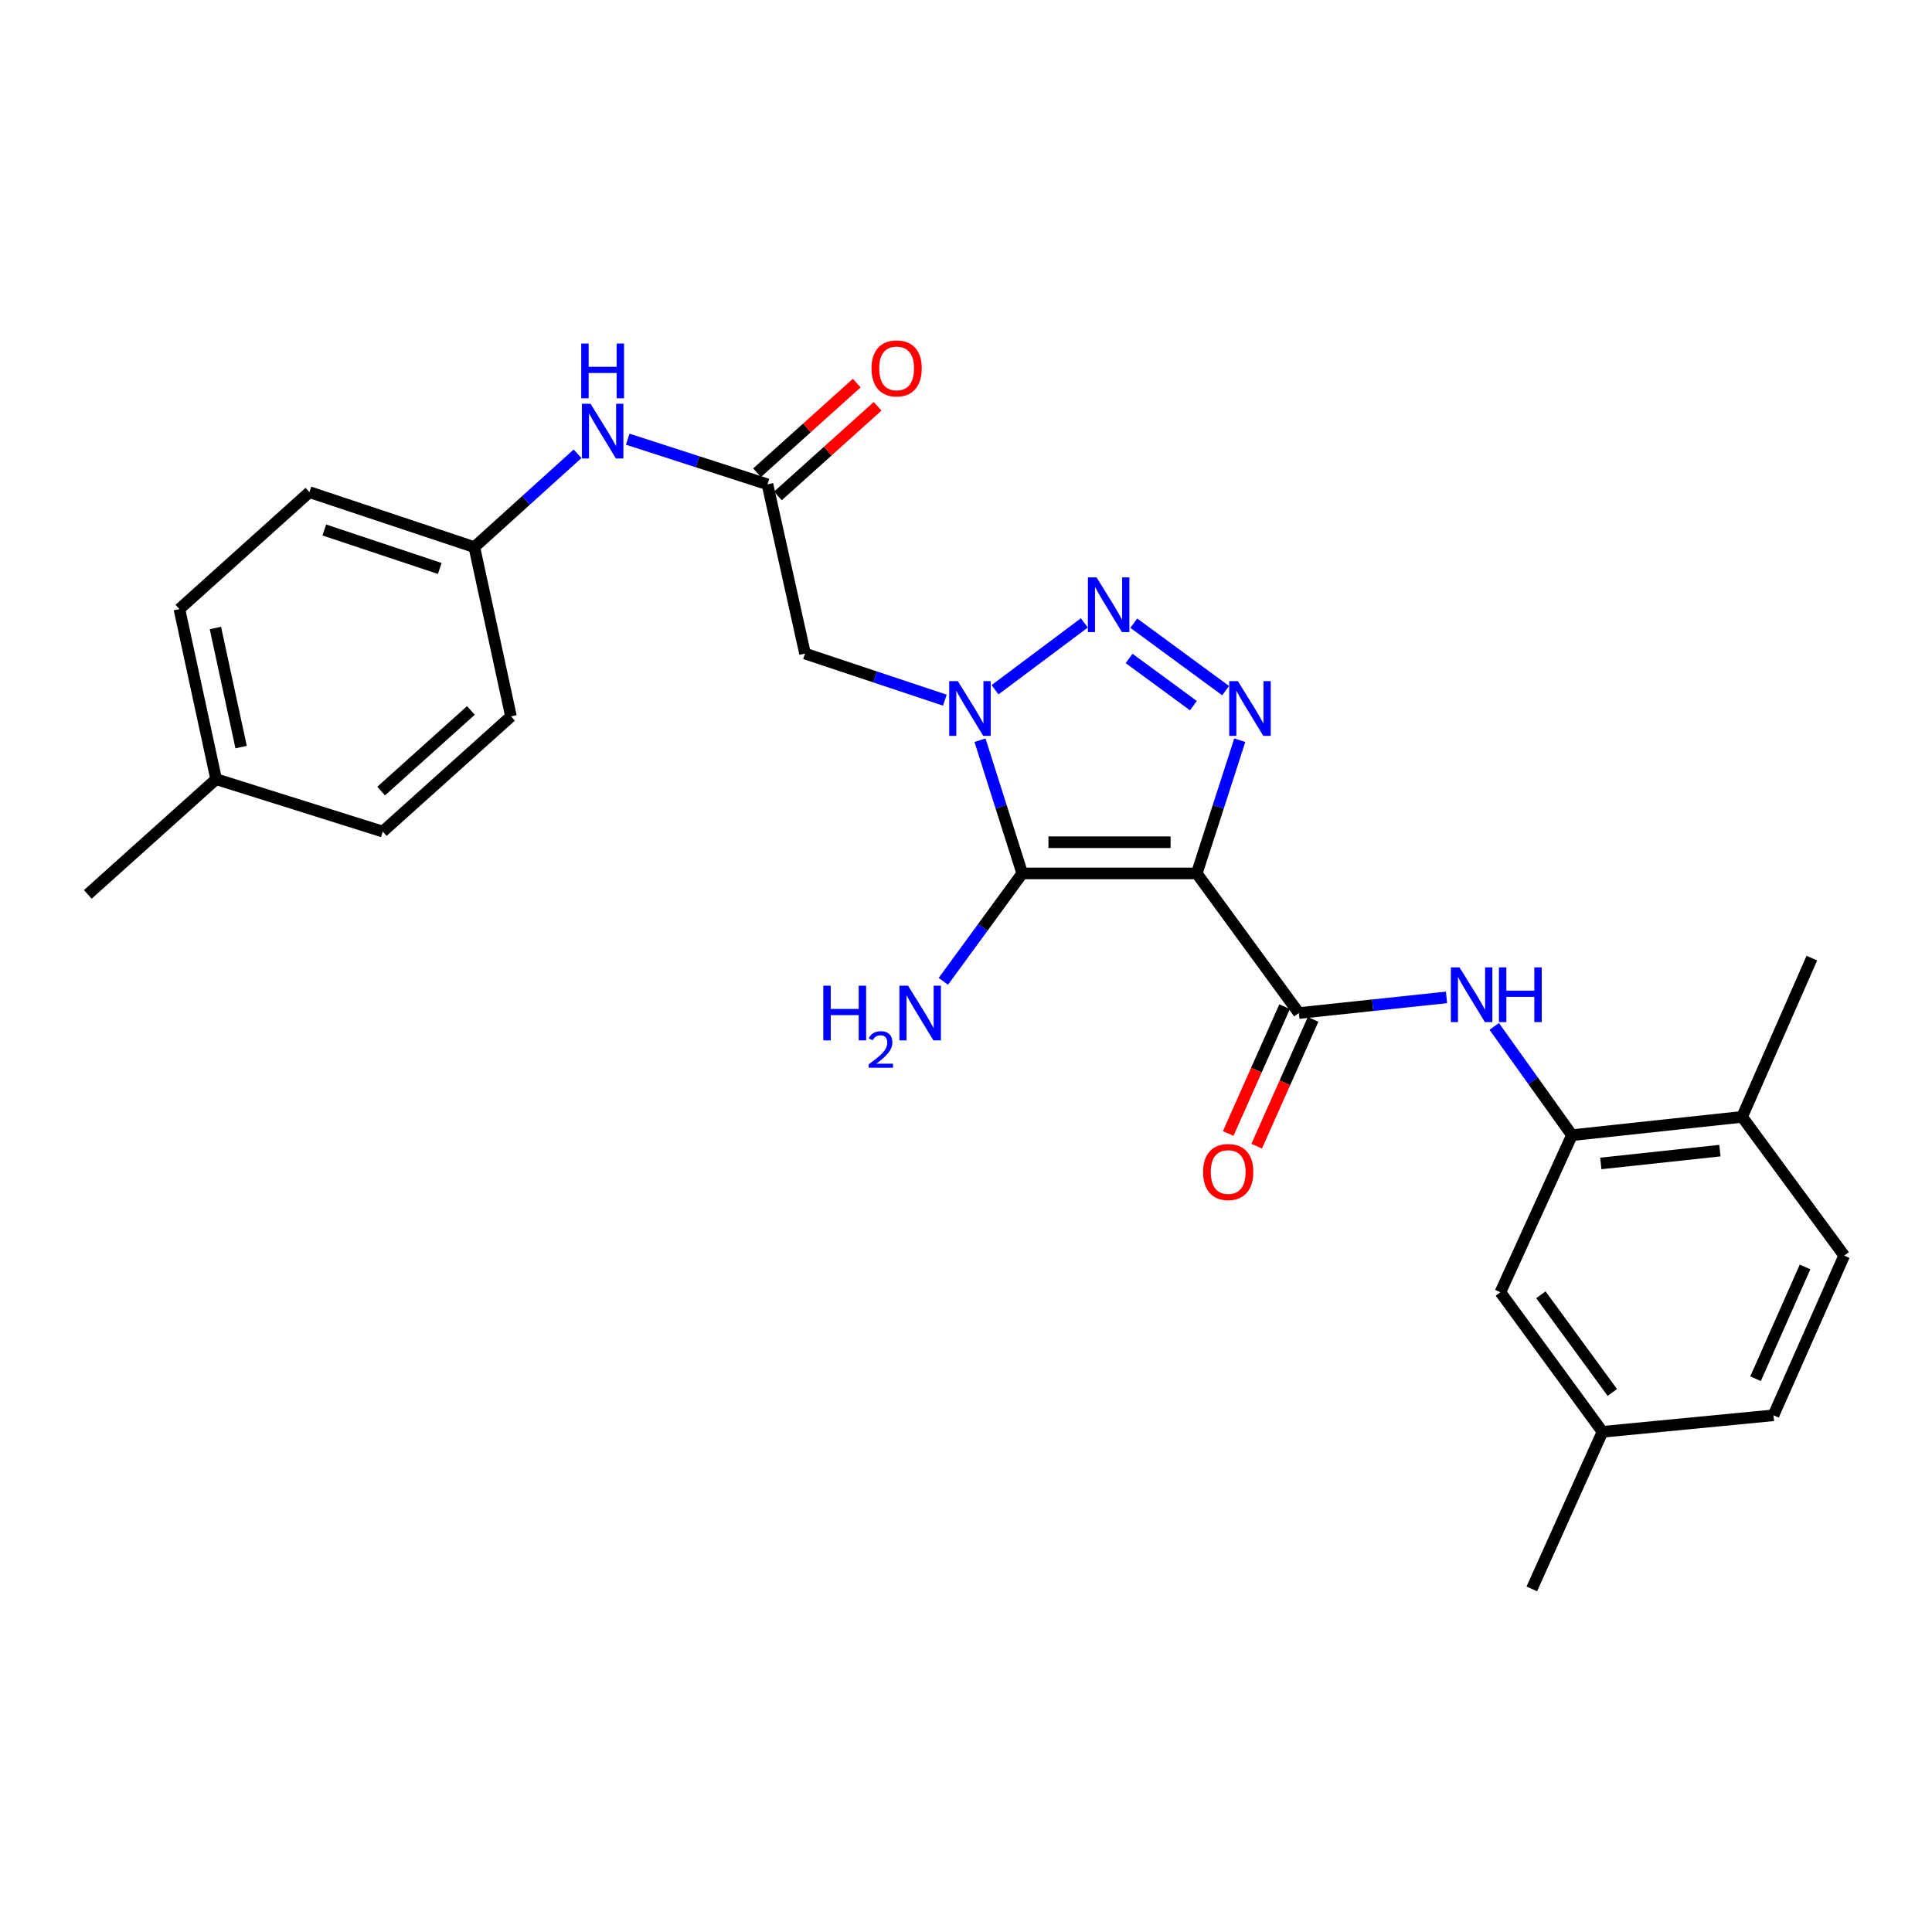<?xml version='1.0' encoding='iso-8859-1'?>
<svg version='1.1' baseProfile='full'
              xmlns='http://www.w3.org/2000/svg'
                      xmlns:rdkit='http://www.rdkit.org/xml'
                      xmlns:xlink='http://www.w3.org/1999/xlink'
                  xml:space='preserve'
width='1000px' height='1000px' viewBox='0 0 1000 1000'>
<!-- END OF HEADER -->
<rect style='opacity:1.0;fill:#FFFFFF;stroke:none' width='1000' height='1000' x='0' y='0'> </rect>
<path class='bond-1' d='M 619.442,452.08 L 529.116,452.08' style='fill:none;fill-rule:evenodd;stroke:#000000;stroke-width:6px;stroke-linecap:butt;stroke-linejoin:miter;stroke-opacity:1' />
<path class='bond-1' d='M 605.893,435.935 L 542.665,435.935' style='fill:none;fill-rule:evenodd;stroke:#000000;stroke-width:6px;stroke-linecap:butt;stroke-linejoin:miter;stroke-opacity:1' />
<path class='bond-3' d='M 619.442,452.08 L 630.572,417.603' style='fill:none;fill-rule:evenodd;stroke:#000000;stroke-width:6px;stroke-linecap:butt;stroke-linejoin:miter;stroke-opacity:1' />
<path class='bond-3' d='M 630.572,417.603 L 641.702,383.126' style='fill:none;fill-rule:evenodd;stroke:#0000FF;stroke-width:6px;stroke-linecap:butt;stroke-linejoin:miter;stroke-opacity:1' />
<path class='bond-4' d='M 619.442,452.08 L 672.283,524.35' style='fill:none;fill-rule:evenodd;stroke:#000000;stroke-width:6px;stroke-linecap:butt;stroke-linejoin:miter;stroke-opacity:1' />
<path class='bond-0' d='M 507.246,383.122 L 518.181,417.601' style='fill:none;fill-rule:evenodd;stroke:#0000FF;stroke-width:6px;stroke-linecap:butt;stroke-linejoin:miter;stroke-opacity:1' />
<path class='bond-0' d='M 518.181,417.601 L 529.116,452.08' style='fill:none;fill-rule:evenodd;stroke:#000000;stroke-width:6px;stroke-linecap:butt;stroke-linejoin:miter;stroke-opacity:1' />
<path class='bond-5' d='M 489.056,362.397 L 452.868,350.343' style='fill:none;fill-rule:evenodd;stroke:#0000FF;stroke-width:6px;stroke-linecap:butt;stroke-linejoin:miter;stroke-opacity:1' />
<path class='bond-5' d='M 452.868,350.343 L 416.679,338.289' style='fill:none;fill-rule:evenodd;stroke:#000000;stroke-width:6px;stroke-linecap:butt;stroke-linejoin:miter;stroke-opacity:1' />
<path class='bond-27' d='M 515.027,357.009 L 561.254,322.415' style='fill:none;fill-rule:evenodd;stroke:#0000FF;stroke-width:6px;stroke-linecap:butt;stroke-linejoin:miter;stroke-opacity:1' />
<path class='bond-11' d='M 529.116,452.08 L 508.69,480.016' style='fill:none;fill-rule:evenodd;stroke:#000000;stroke-width:6px;stroke-linecap:butt;stroke-linejoin:miter;stroke-opacity:1' />
<path class='bond-11' d='M 508.69,480.016 L 488.265,507.952' style='fill:none;fill-rule:evenodd;stroke:#0000FF;stroke-width:6px;stroke-linecap:butt;stroke-linejoin:miter;stroke-opacity:1' />
<path class='bond-2' d='M 586.84,322.555 L 634.392,357.468' style='fill:none;fill-rule:evenodd;stroke:#0000FF;stroke-width:6px;stroke-linecap:butt;stroke-linejoin:miter;stroke-opacity:1' />
<path class='bond-2' d='M 584.417,340.806 L 617.703,365.246' style='fill:none;fill-rule:evenodd;stroke:#0000FF;stroke-width:6px;stroke-linecap:butt;stroke-linejoin:miter;stroke-opacity:1' />
<path class='bond-6' d='M 672.283,524.35 L 710.499,520.302' style='fill:none;fill-rule:evenodd;stroke:#000000;stroke-width:6px;stroke-linecap:butt;stroke-linejoin:miter;stroke-opacity:1' />
<path class='bond-6' d='M 710.499,520.302 L 748.715,516.254' style='fill:none;fill-rule:evenodd;stroke:#0000FF;stroke-width:6px;stroke-linecap:butt;stroke-linejoin:miter;stroke-opacity:1' />
<path class='bond-10' d='M 664.907,521.069 L 650.308,553.884' style='fill:none;fill-rule:evenodd;stroke:#000000;stroke-width:6px;stroke-linecap:butt;stroke-linejoin:miter;stroke-opacity:1' />
<path class='bond-10' d='M 650.308,553.884 L 635.709,586.699' style='fill:none;fill-rule:evenodd;stroke:#FF0000;stroke-width:6px;stroke-linecap:butt;stroke-linejoin:miter;stroke-opacity:1' />
<path class='bond-10' d='M 679.659,527.632 L 665.06,560.447' style='fill:none;fill-rule:evenodd;stroke:#000000;stroke-width:6px;stroke-linecap:butt;stroke-linejoin:miter;stroke-opacity:1' />
<path class='bond-10' d='M 665.06,560.447 L 650.461,593.262' style='fill:none;fill-rule:evenodd;stroke:#FF0000;stroke-width:6px;stroke-linecap:butt;stroke-linejoin:miter;stroke-opacity:1' />
<path class='bond-7' d='M 416.679,338.289 L 397.242,250.69' style='fill:none;fill-rule:evenodd;stroke:#000000;stroke-width:6px;stroke-linecap:butt;stroke-linejoin:miter;stroke-opacity:1' />
<path class='bond-8' d='M 773.417,531.271 L 793.528,559.416' style='fill:none;fill-rule:evenodd;stroke:#0000FF;stroke-width:6px;stroke-linecap:butt;stroke-linejoin:miter;stroke-opacity:1' />
<path class='bond-8' d='M 793.528,559.416 L 813.639,587.56' style='fill:none;fill-rule:evenodd;stroke:#000000;stroke-width:6px;stroke-linecap:butt;stroke-linejoin:miter;stroke-opacity:1' />
<path class='bond-9' d='M 397.242,250.69 L 361.072,239.009' style='fill:none;fill-rule:evenodd;stroke:#000000;stroke-width:6px;stroke-linecap:butt;stroke-linejoin:miter;stroke-opacity:1' />
<path class='bond-9' d='M 361.072,239.009 L 324.902,227.327' style='fill:none;fill-rule:evenodd;stroke:#0000FF;stroke-width:6px;stroke-linecap:butt;stroke-linejoin:miter;stroke-opacity:1' />
<path class='bond-14' d='M 402.638,256.694 L 428.441,233.502' style='fill:none;fill-rule:evenodd;stroke:#000000;stroke-width:6px;stroke-linecap:butt;stroke-linejoin:miter;stroke-opacity:1' />
<path class='bond-14' d='M 428.441,233.502 L 454.243,210.31' style='fill:none;fill-rule:evenodd;stroke:#FF0000;stroke-width:6px;stroke-linecap:butt;stroke-linejoin:miter;stroke-opacity:1' />
<path class='bond-14' d='M 391.845,244.686 L 417.648,221.494' style='fill:none;fill-rule:evenodd;stroke:#000000;stroke-width:6px;stroke-linecap:butt;stroke-linejoin:miter;stroke-opacity:1' />
<path class='bond-14' d='M 417.648,221.494 L 443.45,198.302' style='fill:none;fill-rule:evenodd;stroke:#FF0000;stroke-width:6px;stroke-linecap:butt;stroke-linejoin:miter;stroke-opacity:1' />
<path class='bond-12' d='M 813.639,587.56 L 901.713,578.088' style='fill:none;fill-rule:evenodd;stroke:#000000;stroke-width:6px;stroke-linecap:butt;stroke-linejoin:miter;stroke-opacity:1' />
<path class='bond-12' d='M 828.576,602.193 L 890.228,595.562' style='fill:none;fill-rule:evenodd;stroke:#000000;stroke-width:6px;stroke-linecap:butt;stroke-linejoin:miter;stroke-opacity:1' />
<path class='bond-13' d='M 813.639,587.56 L 776.602,668.863' style='fill:none;fill-rule:evenodd;stroke:#000000;stroke-width:6px;stroke-linecap:butt;stroke-linejoin:miter;stroke-opacity:1' />
<path class='bond-16' d='M 298.943,234.872 L 272.23,259.03' style='fill:none;fill-rule:evenodd;stroke:#0000FF;stroke-width:6px;stroke-linecap:butt;stroke-linejoin:miter;stroke-opacity:1' />
<path class='bond-16' d='M 272.23,259.03 L 245.517,283.188' style='fill:none;fill-rule:evenodd;stroke:#000000;stroke-width:6px;stroke-linecap:butt;stroke-linejoin:miter;stroke-opacity:1' />
<path class='bond-15' d='M 901.713,578.088 L 954.545,649.901' style='fill:none;fill-rule:evenodd;stroke:#000000;stroke-width:6px;stroke-linecap:butt;stroke-linejoin:miter;stroke-opacity:1' />
<path class='bond-24' d='M 901.713,578.088 L 937.808,495.916' style='fill:none;fill-rule:evenodd;stroke:#000000;stroke-width:6px;stroke-linecap:butt;stroke-linejoin:miter;stroke-opacity:1' />
<path class='bond-17' d='M 776.602,668.863 L 829.443,741.106' style='fill:none;fill-rule:evenodd;stroke:#000000;stroke-width:6px;stroke-linecap:butt;stroke-linejoin:miter;stroke-opacity:1' />
<path class='bond-17' d='M 797.56,670.167 L 834.549,720.737' style='fill:none;fill-rule:evenodd;stroke:#000000;stroke-width:6px;stroke-linecap:butt;stroke-linejoin:miter;stroke-opacity:1' />
<path class='bond-28' d='M 954.545,649.901 L 917.949,732.557' style='fill:none;fill-rule:evenodd;stroke:#000000;stroke-width:6px;stroke-linecap:butt;stroke-linejoin:miter;stroke-opacity:1' />
<path class='bond-28' d='M 934.293,655.763 L 908.675,713.622' style='fill:none;fill-rule:evenodd;stroke:#000000;stroke-width:6px;stroke-linecap:butt;stroke-linejoin:miter;stroke-opacity:1' />
<path class='bond-20' d='M 245.517,283.188 L 264.48,370.796' style='fill:none;fill-rule:evenodd;stroke:#000000;stroke-width:6px;stroke-linecap:butt;stroke-linejoin:miter;stroke-opacity:1' />
<path class='bond-21' d='M 245.517,283.188 L 160.161,254.735' style='fill:none;fill-rule:evenodd;stroke:#000000;stroke-width:6px;stroke-linecap:butt;stroke-linejoin:miter;stroke-opacity:1' />
<path class='bond-21' d='M 227.608,294.237 L 167.858,274.32' style='fill:none;fill-rule:evenodd;stroke:#000000;stroke-width:6px;stroke-linecap:butt;stroke-linejoin:miter;stroke-opacity:1' />
<path class='bond-18' d='M 829.443,741.106 L 917.949,732.557' style='fill:none;fill-rule:evenodd;stroke:#000000;stroke-width:6px;stroke-linecap:butt;stroke-linejoin:miter;stroke-opacity:1' />
<path class='bond-25' d='M 829.443,741.106 L 792.856,822.417' style='fill:none;fill-rule:evenodd;stroke:#000000;stroke-width:6px;stroke-linecap:butt;stroke-linejoin:miter;stroke-opacity:1' />
<path class='bond-19' d='M 111.867,403.302 L 92.86,315.264' style='fill:none;fill-rule:evenodd;stroke:#000000;stroke-width:6px;stroke-linecap:butt;stroke-linejoin:miter;stroke-opacity:1' />
<path class='bond-19' d='M 124.798,386.689 L 111.493,325.062' style='fill:none;fill-rule:evenodd;stroke:#000000;stroke-width:6px;stroke-linecap:butt;stroke-linejoin:miter;stroke-opacity:1' />
<path class='bond-26' d='M 111.867,403.302 L 45.455,462.934' style='fill:none;fill-rule:evenodd;stroke:#000000;stroke-width:6px;stroke-linecap:butt;stroke-linejoin:miter;stroke-opacity:1' />
<path class='bond-29' d='M 111.867,403.302 L 198.112,430.418' style='fill:none;fill-rule:evenodd;stroke:#000000;stroke-width:6px;stroke-linecap:butt;stroke-linejoin:miter;stroke-opacity:1' />
<path class='bond-22' d='M 264.48,370.796 L 198.112,430.418' style='fill:none;fill-rule:evenodd;stroke:#000000;stroke-width:6px;stroke-linecap:butt;stroke-linejoin:miter;stroke-opacity:1' />
<path class='bond-22' d='M 243.734,367.728 L 197.277,409.464' style='fill:none;fill-rule:evenodd;stroke:#000000;stroke-width:6px;stroke-linecap:butt;stroke-linejoin:miter;stroke-opacity:1' />
<path class='bond-23' d='M 160.161,254.735 L 92.86,315.264' style='fill:none;fill-rule:evenodd;stroke:#000000;stroke-width:6px;stroke-linecap:butt;stroke-linejoin:miter;stroke-opacity:1' />
<path  class='atom-1' d='M 495.785 352.563
L 505.065 367.563
Q 505.985 369.043, 507.465 371.723
Q 508.945 374.403, 509.025 374.563
L 509.025 352.563
L 512.785 352.563
L 512.785 380.883
L 508.905 380.883
L 498.945 364.483
Q 497.785 362.563, 496.545 360.363
Q 495.345 358.163, 494.985 357.483
L 494.985 380.883
L 491.305 380.883
L 491.305 352.563
L 495.785 352.563
' fill='#0000FF'/>
<path  class='atom-3' d='M 567.571 298.843
L 576.851 313.843
Q 577.771 315.323, 579.251 318.003
Q 580.731 320.683, 580.811 320.843
L 580.811 298.843
L 584.571 298.843
L 584.571 327.163
L 580.691 327.163
L 570.731 310.763
Q 569.571 308.843, 568.331 306.643
Q 567.131 304.443, 566.771 303.763
L 566.771 327.163
L 563.091 327.163
L 563.091 298.843
L 567.571 298.843
' fill='#0000FF'/>
<path  class='atom-4' d='M 640.737 352.563
L 650.017 367.563
Q 650.937 369.043, 652.417 371.723
Q 653.897 374.403, 653.977 374.563
L 653.977 352.563
L 657.737 352.563
L 657.737 380.883
L 653.857 380.883
L 643.897 364.483
Q 642.737 362.563, 641.497 360.363
Q 640.297 358.163, 639.937 357.483
L 639.937 380.883
L 636.257 380.883
L 636.257 352.563
L 640.737 352.563
' fill='#0000FF'/>
<path  class='atom-7' d='M 755.443 500.718
L 764.723 515.718
Q 765.643 517.198, 767.123 519.878
Q 768.603 522.558, 768.683 522.718
L 768.683 500.718
L 772.443 500.718
L 772.443 529.038
L 768.563 529.038
L 758.603 512.638
Q 757.443 510.718, 756.203 508.518
Q 755.003 506.318, 754.643 505.638
L 754.643 529.038
L 750.963 529.038
L 750.963 500.718
L 755.443 500.718
' fill='#0000FF'/>
<path  class='atom-7' d='M 775.843 500.718
L 779.683 500.718
L 779.683 512.758
L 794.163 512.758
L 794.163 500.718
L 798.003 500.718
L 798.003 529.038
L 794.163 529.038
L 794.163 515.958
L 779.683 515.958
L 779.683 529.038
L 775.843 529.038
L 775.843 500.718
' fill='#0000FF'/>
<path  class='atom-10' d='M 305.661 208.975
L 314.941 223.975
Q 315.861 225.455, 317.341 228.135
Q 318.821 230.815, 318.901 230.975
L 318.901 208.975
L 322.661 208.975
L 322.661 237.295
L 318.781 237.295
L 308.821 220.895
Q 307.661 218.975, 306.421 216.775
Q 305.221 214.575, 304.861 213.895
L 304.861 237.295
L 301.181 237.295
L 301.181 208.975
L 305.661 208.975
' fill='#0000FF'/>
<path  class='atom-10' d='M 300.841 177.823
L 304.681 177.823
L 304.681 189.863
L 319.161 189.863
L 319.161 177.823
L 323.001 177.823
L 323.001 206.143
L 319.161 206.143
L 319.161 193.063
L 304.681 193.063
L 304.681 206.143
L 300.841 206.143
L 300.841 177.823
' fill='#0000FF'/>
<path  class='atom-11' d='M 622.713 606.629
Q 622.713 599.829, 626.073 596.029
Q 629.433 592.229, 635.713 592.229
Q 641.993 592.229, 645.353 596.029
Q 648.713 599.829, 648.713 606.629
Q 648.713 613.509, 645.313 617.429
Q 641.913 621.309, 635.713 621.309
Q 629.473 621.309, 626.073 617.429
Q 622.713 613.549, 622.713 606.629
M 635.713 618.109
Q 640.033 618.109, 642.353 615.229
Q 644.713 612.309, 644.713 606.629
Q 644.713 601.069, 642.353 598.269
Q 640.033 595.429, 635.713 595.429
Q 631.393 595.429, 629.033 598.229
Q 626.713 601.029, 626.713 606.629
Q 626.713 612.349, 629.033 615.229
Q 631.393 618.109, 635.713 618.109
' fill='#FF0000'/>
<path  class='atom-12' d='M 426.142 510.19
L 429.982 510.19
L 429.982 522.23
L 444.462 522.23
L 444.462 510.19
L 448.302 510.19
L 448.302 538.51
L 444.462 538.51
L 444.462 525.43
L 429.982 525.43
L 429.982 538.51
L 426.142 538.51
L 426.142 510.19
' fill='#0000FF'/>
<path  class='atom-12' d='M 449.675 537.516
Q 450.361 535.748, 451.998 534.771
Q 453.635 533.768, 455.905 533.768
Q 458.73 533.768, 460.314 535.299
Q 461.898 536.83, 461.898 539.549
Q 461.898 542.321, 459.839 544.908
Q 457.806 547.496, 453.582 550.558
L 462.215 550.558
L 462.215 552.67
L 449.622 552.67
L 449.622 550.901
Q 453.107 548.42, 455.166 546.572
Q 457.252 544.724, 458.255 543.06
Q 459.258 541.397, 459.258 539.681
Q 459.258 537.886, 458.36 536.883
Q 457.463 535.88, 455.905 535.88
Q 454.4 535.88, 453.397 536.487
Q 452.394 537.094, 451.681 538.44
L 449.675 537.516
' fill='#0000FF'/>
<path  class='atom-12' d='M 470.015 510.19
L 479.295 525.19
Q 480.215 526.67, 481.695 529.35
Q 483.175 532.03, 483.255 532.19
L 483.255 510.19
L 487.015 510.19
L 487.015 538.51
L 483.135 538.51
L 473.175 522.11
Q 472.015 520.19, 470.775 517.99
Q 469.575 515.79, 469.215 515.11
L 469.215 538.51
L 465.535 538.51
L 465.535 510.19
L 470.015 510.19
' fill='#0000FF'/>
<path  class='atom-15' d='M 451.094 190.681
Q 451.094 183.881, 454.454 180.081
Q 457.814 176.281, 464.094 176.281
Q 470.374 176.281, 473.734 180.081
Q 477.094 183.881, 477.094 190.681
Q 477.094 197.561, 473.694 201.481
Q 470.294 205.361, 464.094 205.361
Q 457.854 205.361, 454.454 201.481
Q 451.094 197.601, 451.094 190.681
M 464.094 202.161
Q 468.414 202.161, 470.734 199.281
Q 473.094 196.361, 473.094 190.681
Q 473.094 185.121, 470.734 182.321
Q 468.414 179.481, 464.094 179.481
Q 459.774 179.481, 457.414 182.281
Q 455.094 185.081, 455.094 190.681
Q 455.094 196.401, 457.414 199.281
Q 459.774 202.161, 464.094 202.161
' fill='#FF0000'/>
</svg>
